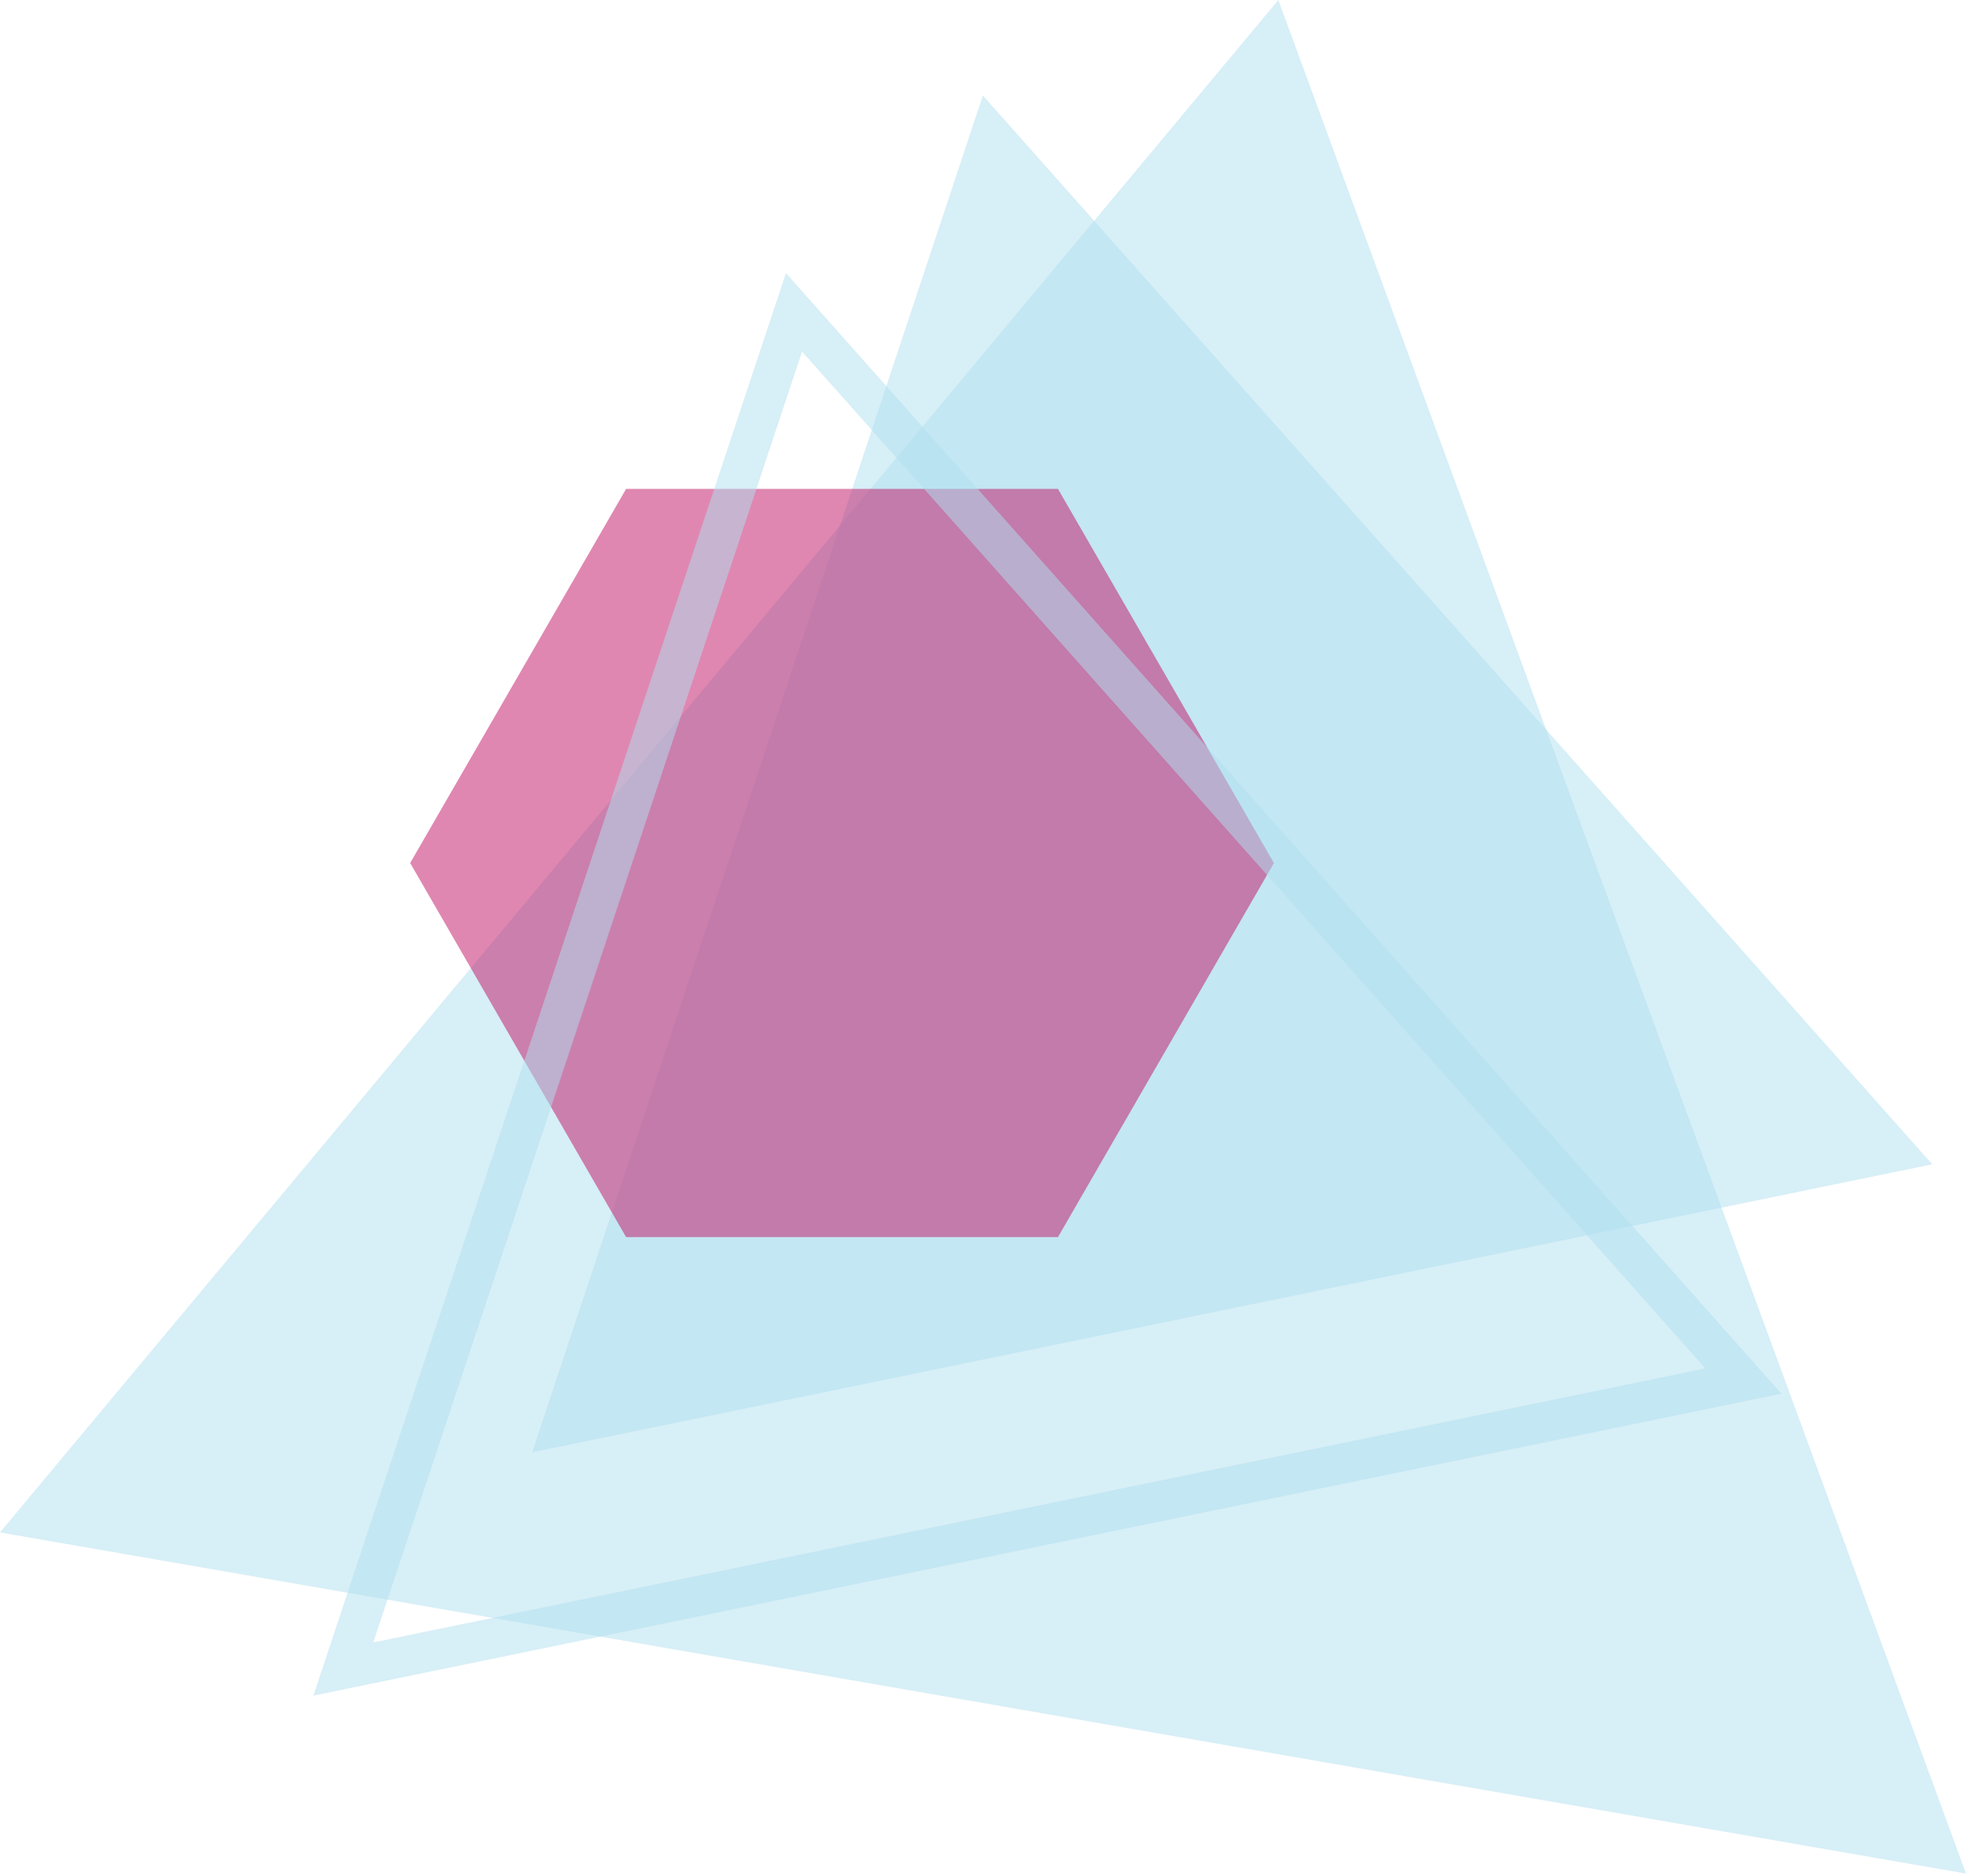 <svg width="393" height="375" viewBox="0 0 393 375" fill="none" xmlns="http://www.w3.org/2000/svg">
<g opacity="0.8">
<g opacity="0.8">
<path opacity="0.8" d="M255.541 0L0 306.261L393 374.435L255.541 0Z" fill="#B0DEED"/>
</g>
</g>
<g opacity="0.8">
<g opacity="0.8">
<path opacity="0.8" d="M196.475 19.094L106.386 290.24L386.252 232.688L196.475 19.094Z" fill="#B0DEED"/>
</g>
</g>
<g opacity="0.8">
<g opacity="0.8">
<path opacity="0.8" d="M211.488 97.71H125.157L81.992 172.474L125.157 247.239H211.488L254.655 172.474L211.488 97.71Z" fill="#C01466"/>
</g>
</g>
<g opacity="0.8">
<g opacity="0.8">
<path opacity="0.8" d="M158.719 62.414L68.63 333.559L348.496 276.008L158.719 62.414Z" stroke="#B0DEED" stroke-width="8" stroke-miterlimit="10"/>
</g>
</g>
</svg>
